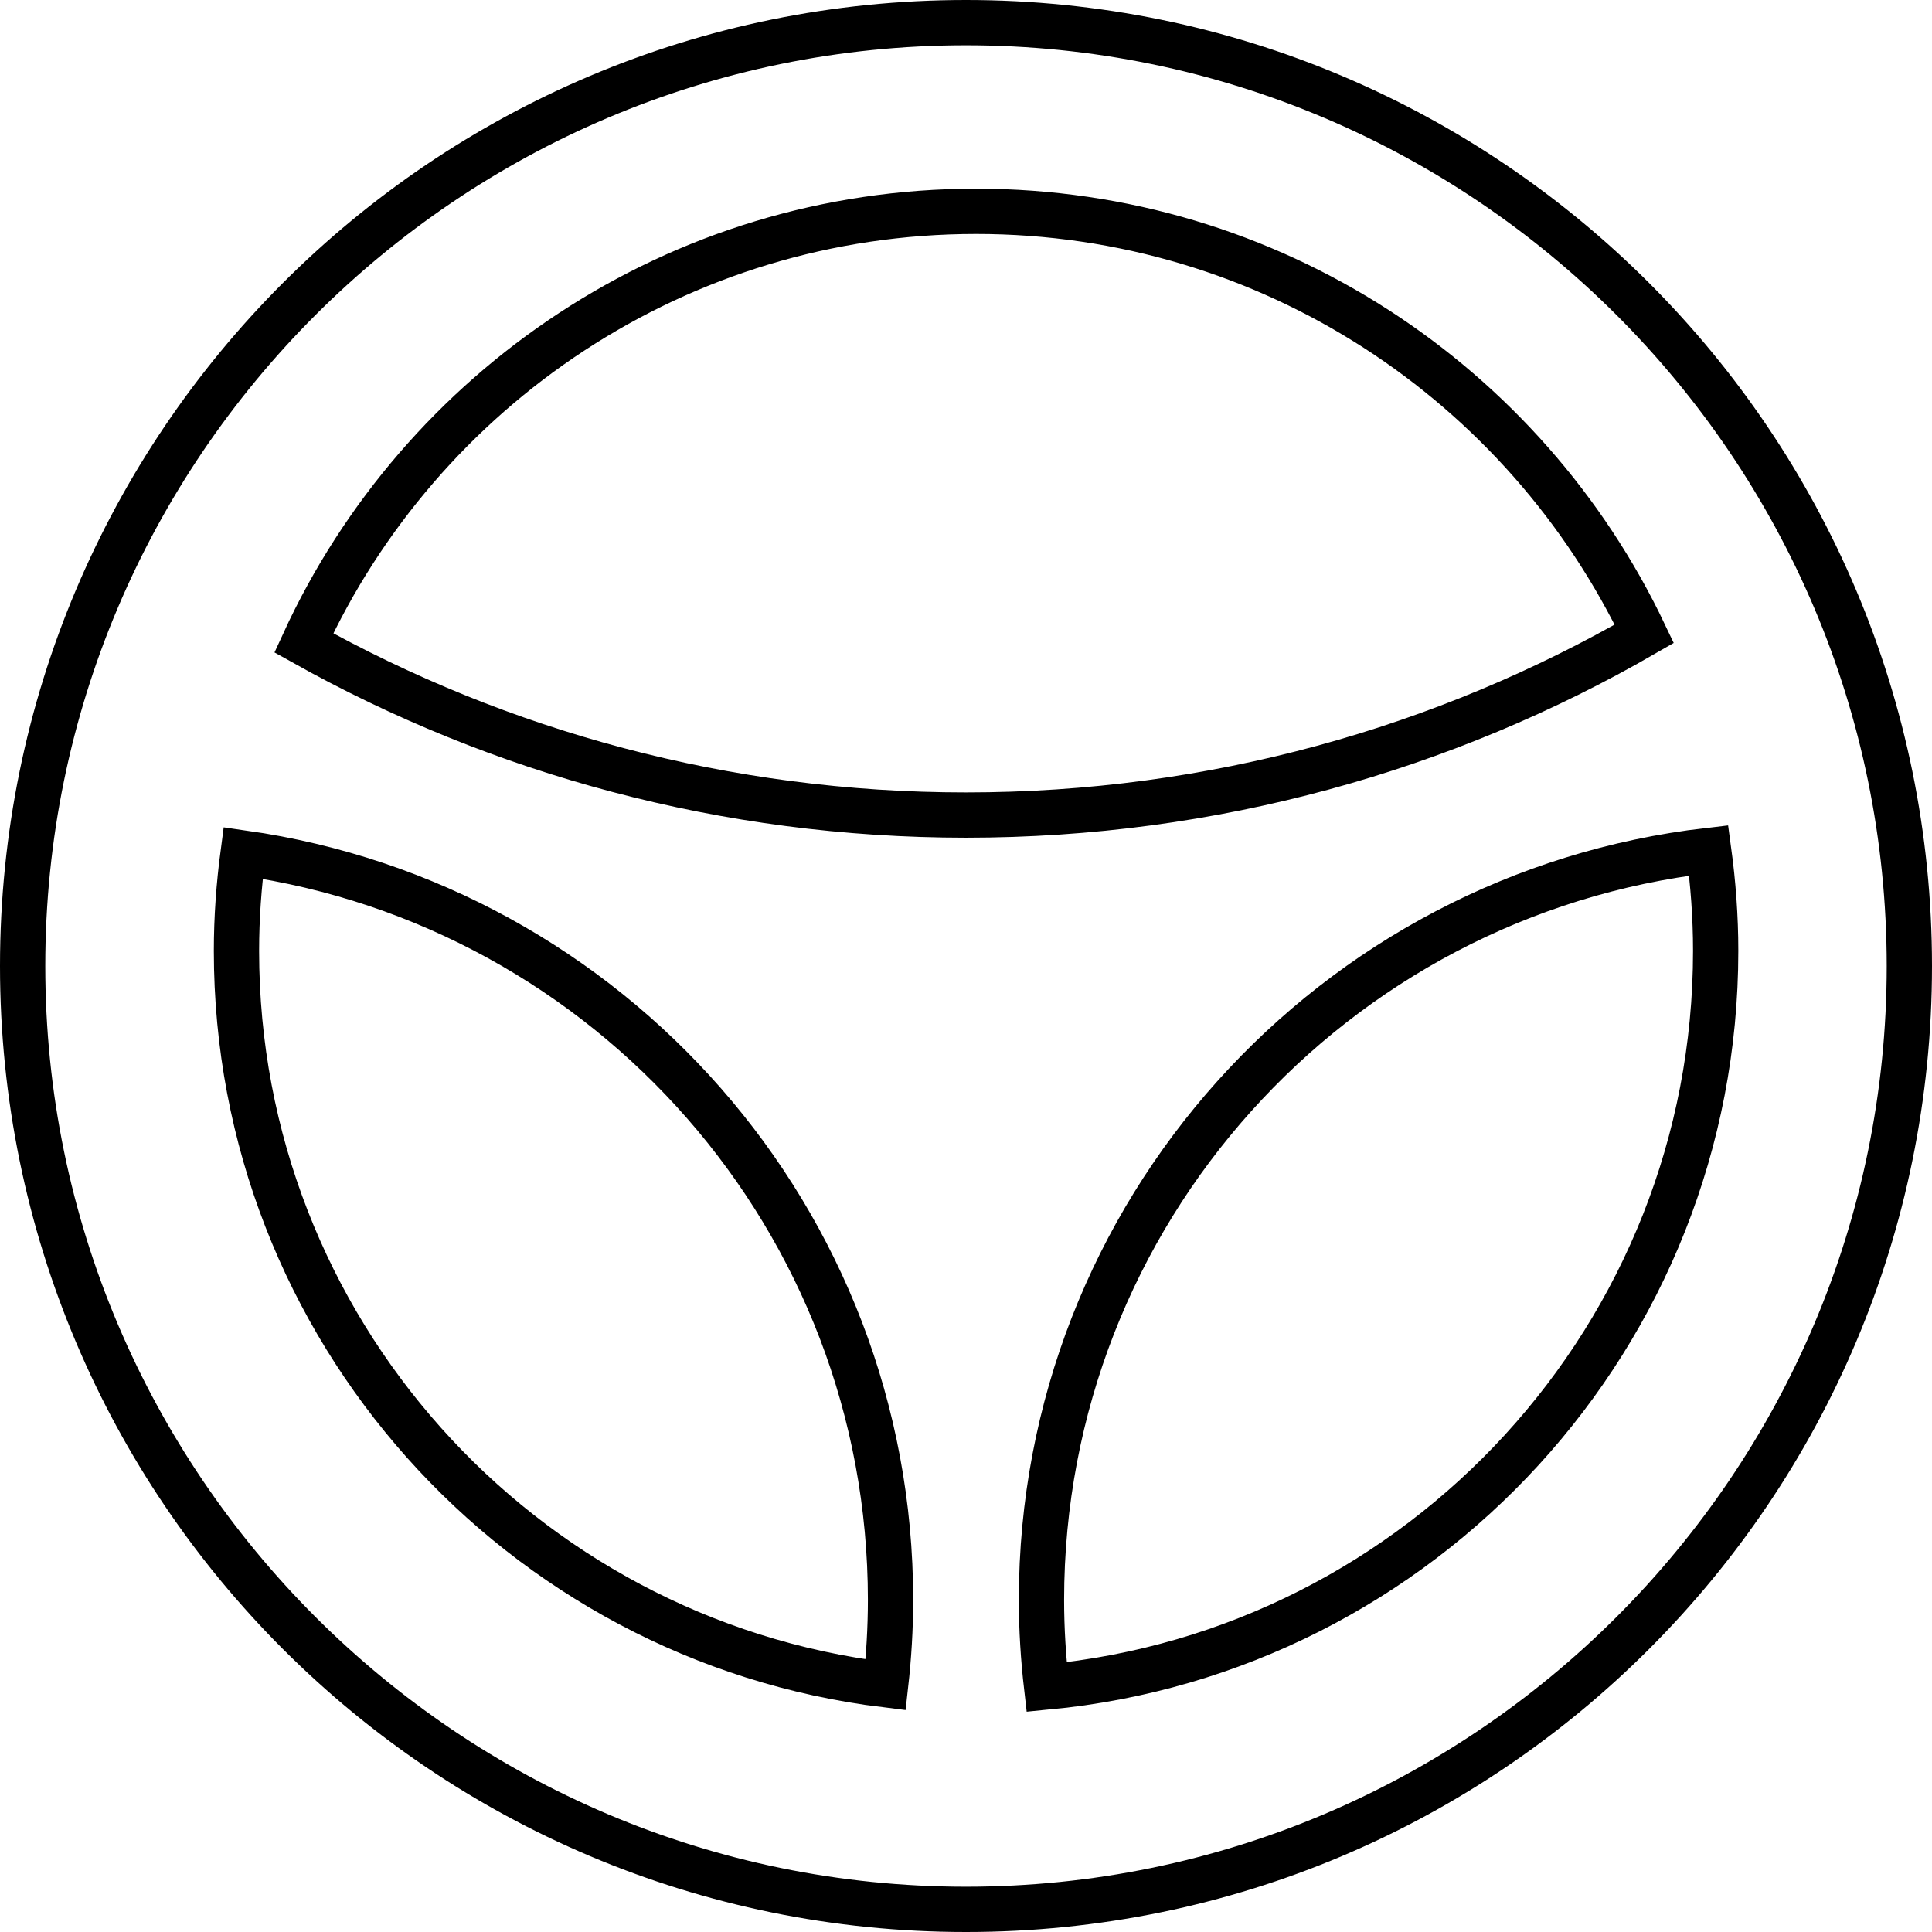 <?xml version="1.0" encoding="utf-8"?>
<!-- Generator: Adobe Illustrator 13.0.0, SVG Export Plug-In . SVG Version: 6.00 Build 14948)  -->
<!DOCTYPE svg PUBLIC "-//W3C//DTD SVG 1.1//EN" "http://www.w3.org/Graphics/SVG/1.1/DTD/svg11.dtd">
<svg version="1.1" id="Layer_1" xmlns="http://www.w3.org/2000/svg" xmlns:xlink="http://www.w3.org/1999/xlink" x="0px" y="0px"
	 width="128px" height="128px" viewBox="0 0 128 128" enable-background="new 0 0 128 128" xml:space="preserve">
<g>
	<path fill="#000000" d="M64,0c35.346,0,64,28.654,64,64c0,35.346-28.654,64-64,64C28.652,128,0,99.346,0,64C0,28.654,28.652,0,64,0
		 M64,3C30.365,3,3,30.364,3,64c0,33.635,27.365,61,61,61s61-27.365,61-61C125,30.364,97.635,3,64,3L64,3z"/>
	<path fill="none" stroke="#000000" stroke-width="3" d="M16.108,56.512c-0.282,2.125-0.441,4.287-0.441,6.488
		c0,25.021,18.792,45.663,43.01,48.622C58.884,109.775,59,107.901,59,106C59,80.8,40.353,59.965,16.108,56.512z M113.205,56.345
		C88.32,59.219,69,80.347,69,106c0,1.954,0.124,3.877,0.342,5.772c24.861-2.357,44.326-23.299,44.326-48.773
		C113.668,60.741,113.502,58.522,113.205,56.345z M64.667,14c-19.759,0-36.793,11.727-44.54,28.593C33.107,49.854,48.068,54,64,54
		c16.367,0,31.713-4.372,44.938-12.009C101.067,25.446,84.201,14,64.667,14z"/>
</g>
</svg>

